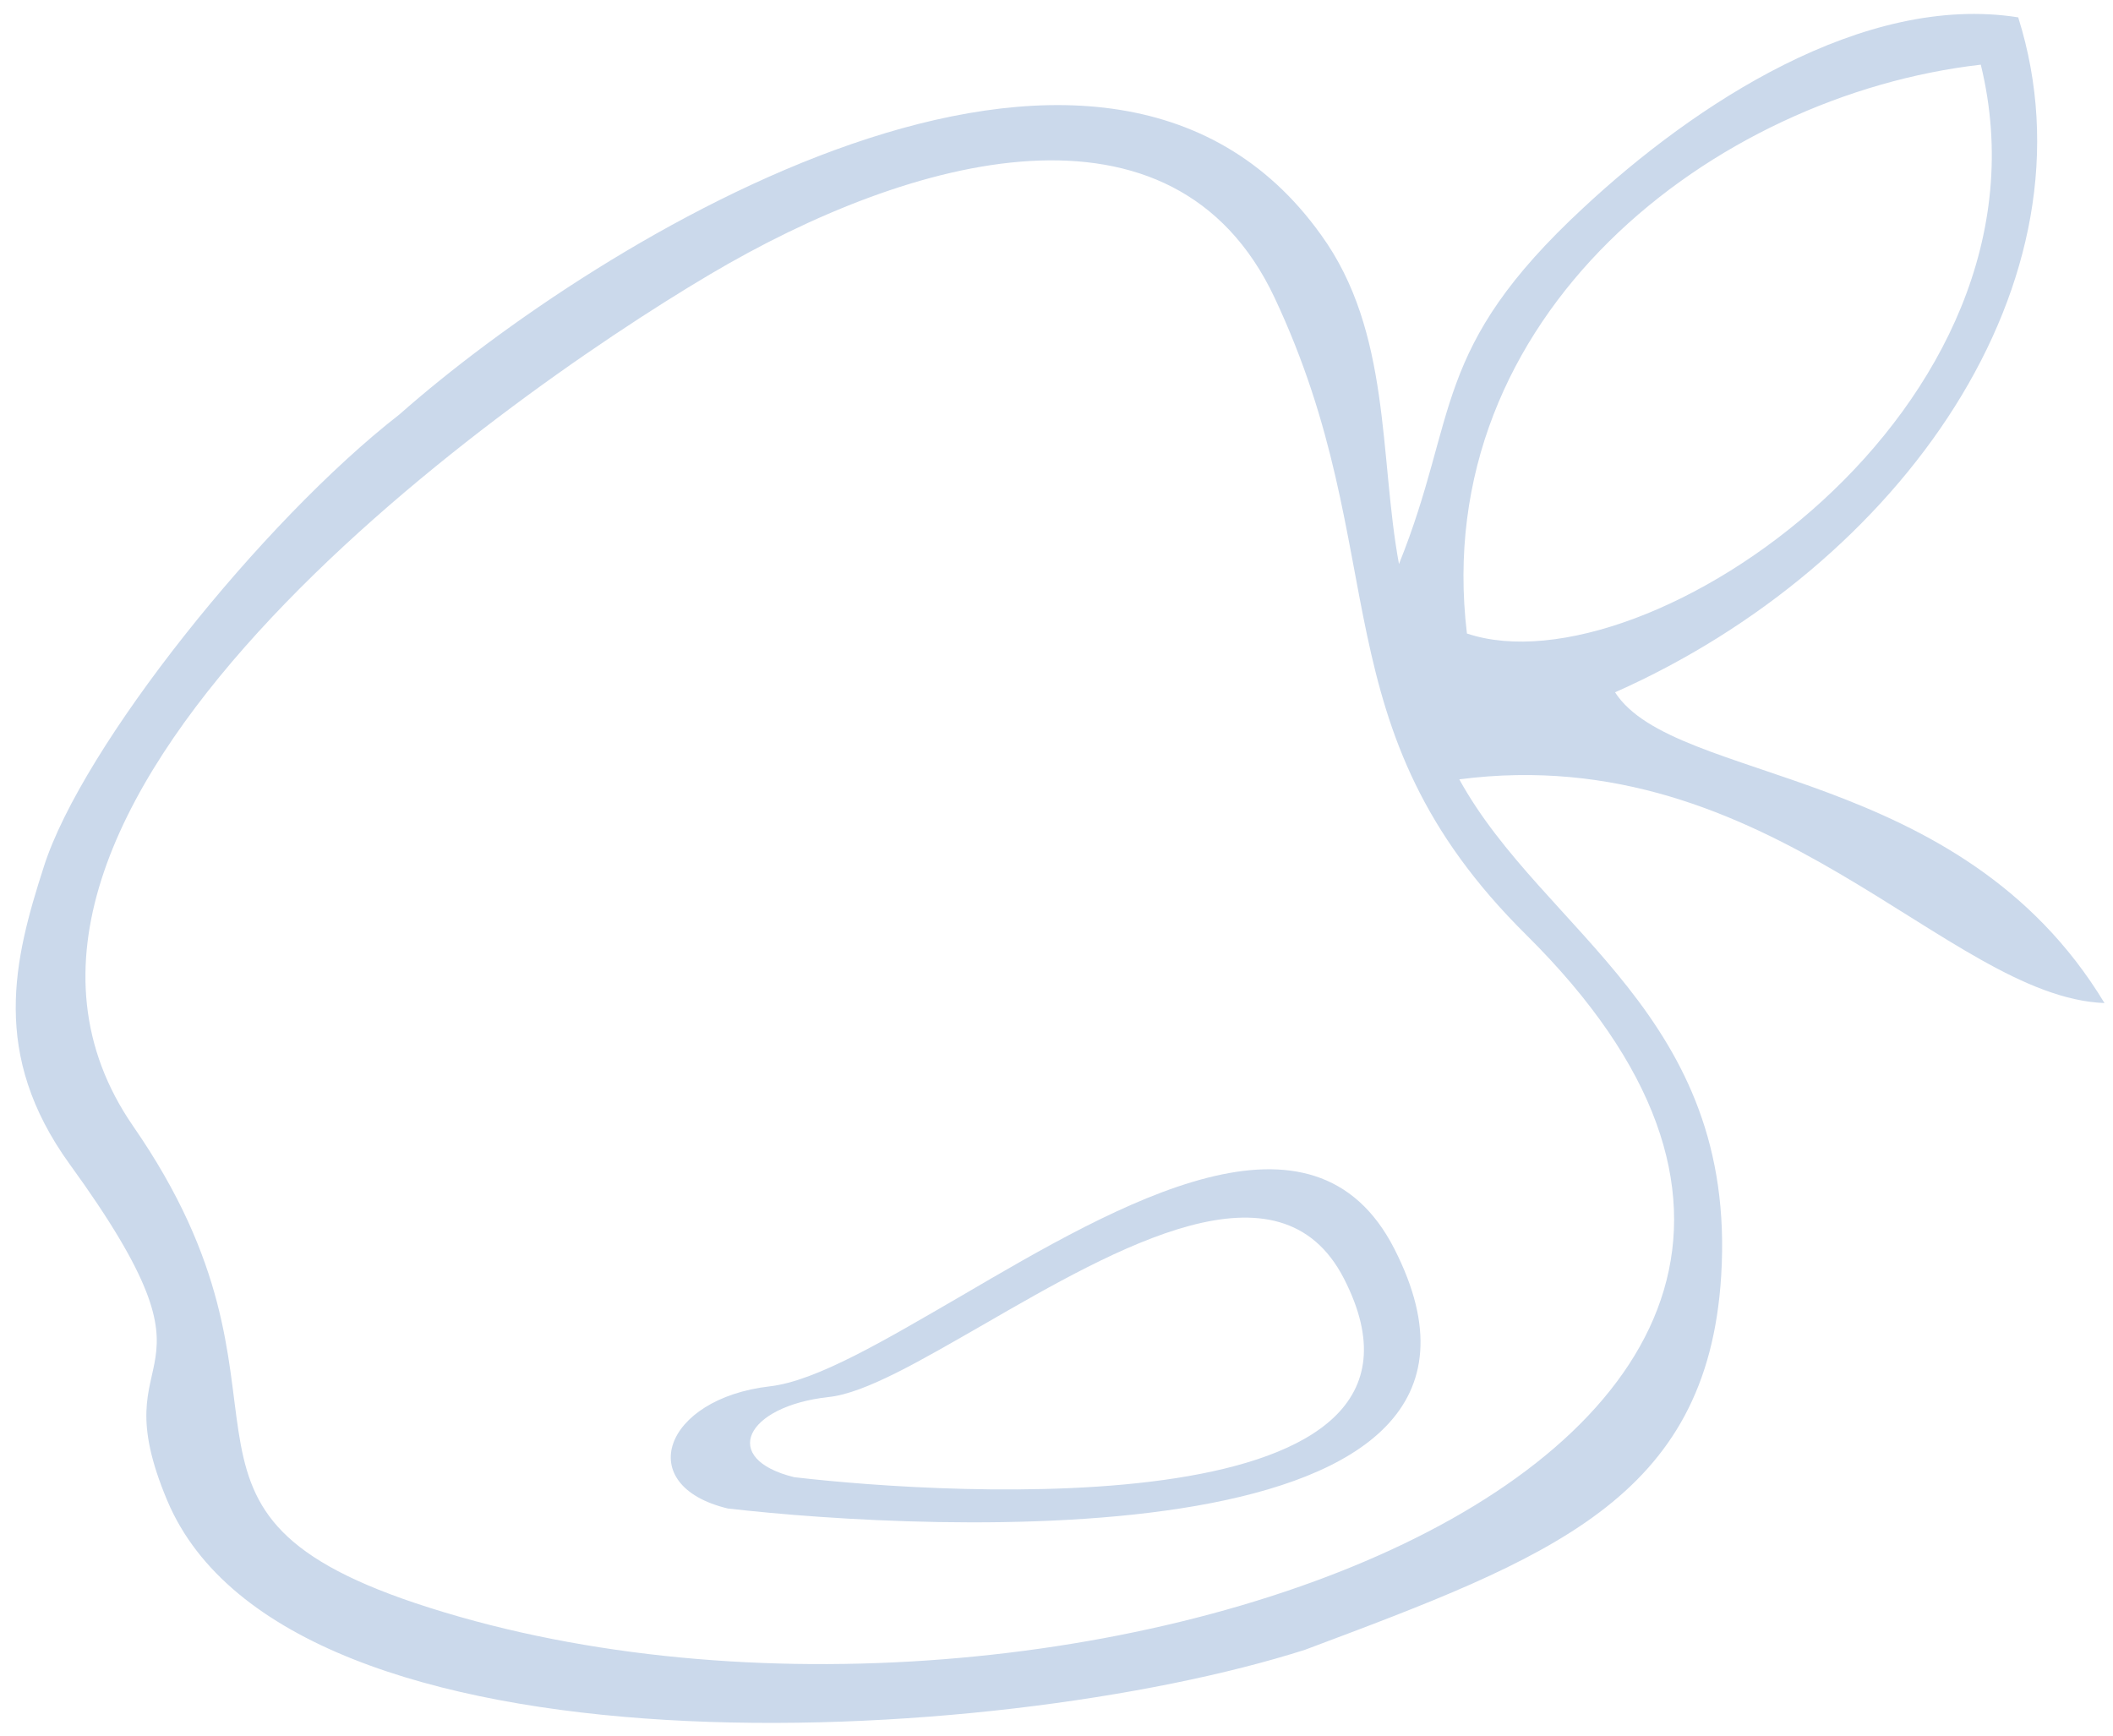 <?xml version="1.0" encoding="UTF-8"?> <svg xmlns="http://www.w3.org/2000/svg" width="129" height="106" viewBox="0 0 129 106" fill="none"> <path fill-rule="evenodd" clip-rule="evenodd" d="M43.315 16.768C55.668 9.45 71.657 5.115 77.81 18.167C85.222 33.922 80.327 44.364 93.193 57.09C125.497 89.114 63.453 110.603 25.369 97.878C7.982 92.051 19.682 85.432 8.121 68.743C-5.024 49.678 29.937 24.693 43.315 16.768ZM89.557 38.677C100.512 42.36 126.056 24.926 120.929 3.949C104.614 5.814 87.226 19.239 89.557 38.677ZM24.39 25.299C15.999 31.825 4.998 45.576 2.667 52.941C0.85 58.581 -0.596 64.362 4.252 71.074C14.508 85.198 5.977 81.562 10.219 91.631C17.631 109.158 60.843 106.734 79.675 100.721C94.591 95.127 104.241 91.538 105.08 77.88C106.059 61.984 94.219 56.903 89.091 47.581C108.11 45.11 118.878 60.866 128.48 61.239C119.67 46.648 102.236 47.907 98.6 42.267C116.034 34.528 128.294 17.188 123.213 1.059C113.75 -0.433 103.448 6.373 96.689 12.666C87.32 21.337 89.091 25.299 85.408 34.435C84.196 27.863 84.942 20.264 80.654 14.344C67.229 -4.441 36.416 14.671 24.39 25.299Z" fill="#CBD9EB"></path> <path fill-rule="evenodd" clip-rule="evenodd" d="M46.998 84.639C40.518 85.385 38.607 90.699 44.434 92.097C56.6 93.496 94.964 95.547 85.129 76.249C80.187 66.553 68.44 73.405 58.651 79.139C53.99 81.842 49.841 84.313 46.998 84.639ZM50.587 85.292C45.506 85.851 43.921 89.067 48.489 90.186C58.092 91.305 89.837 93.263 82.052 78.067C78.136 70.422 68.207 76.155 60.05 80.863C56.227 83.054 52.825 85.059 50.587 85.292Z" fill="#CBD9EB"></path> </svg> 